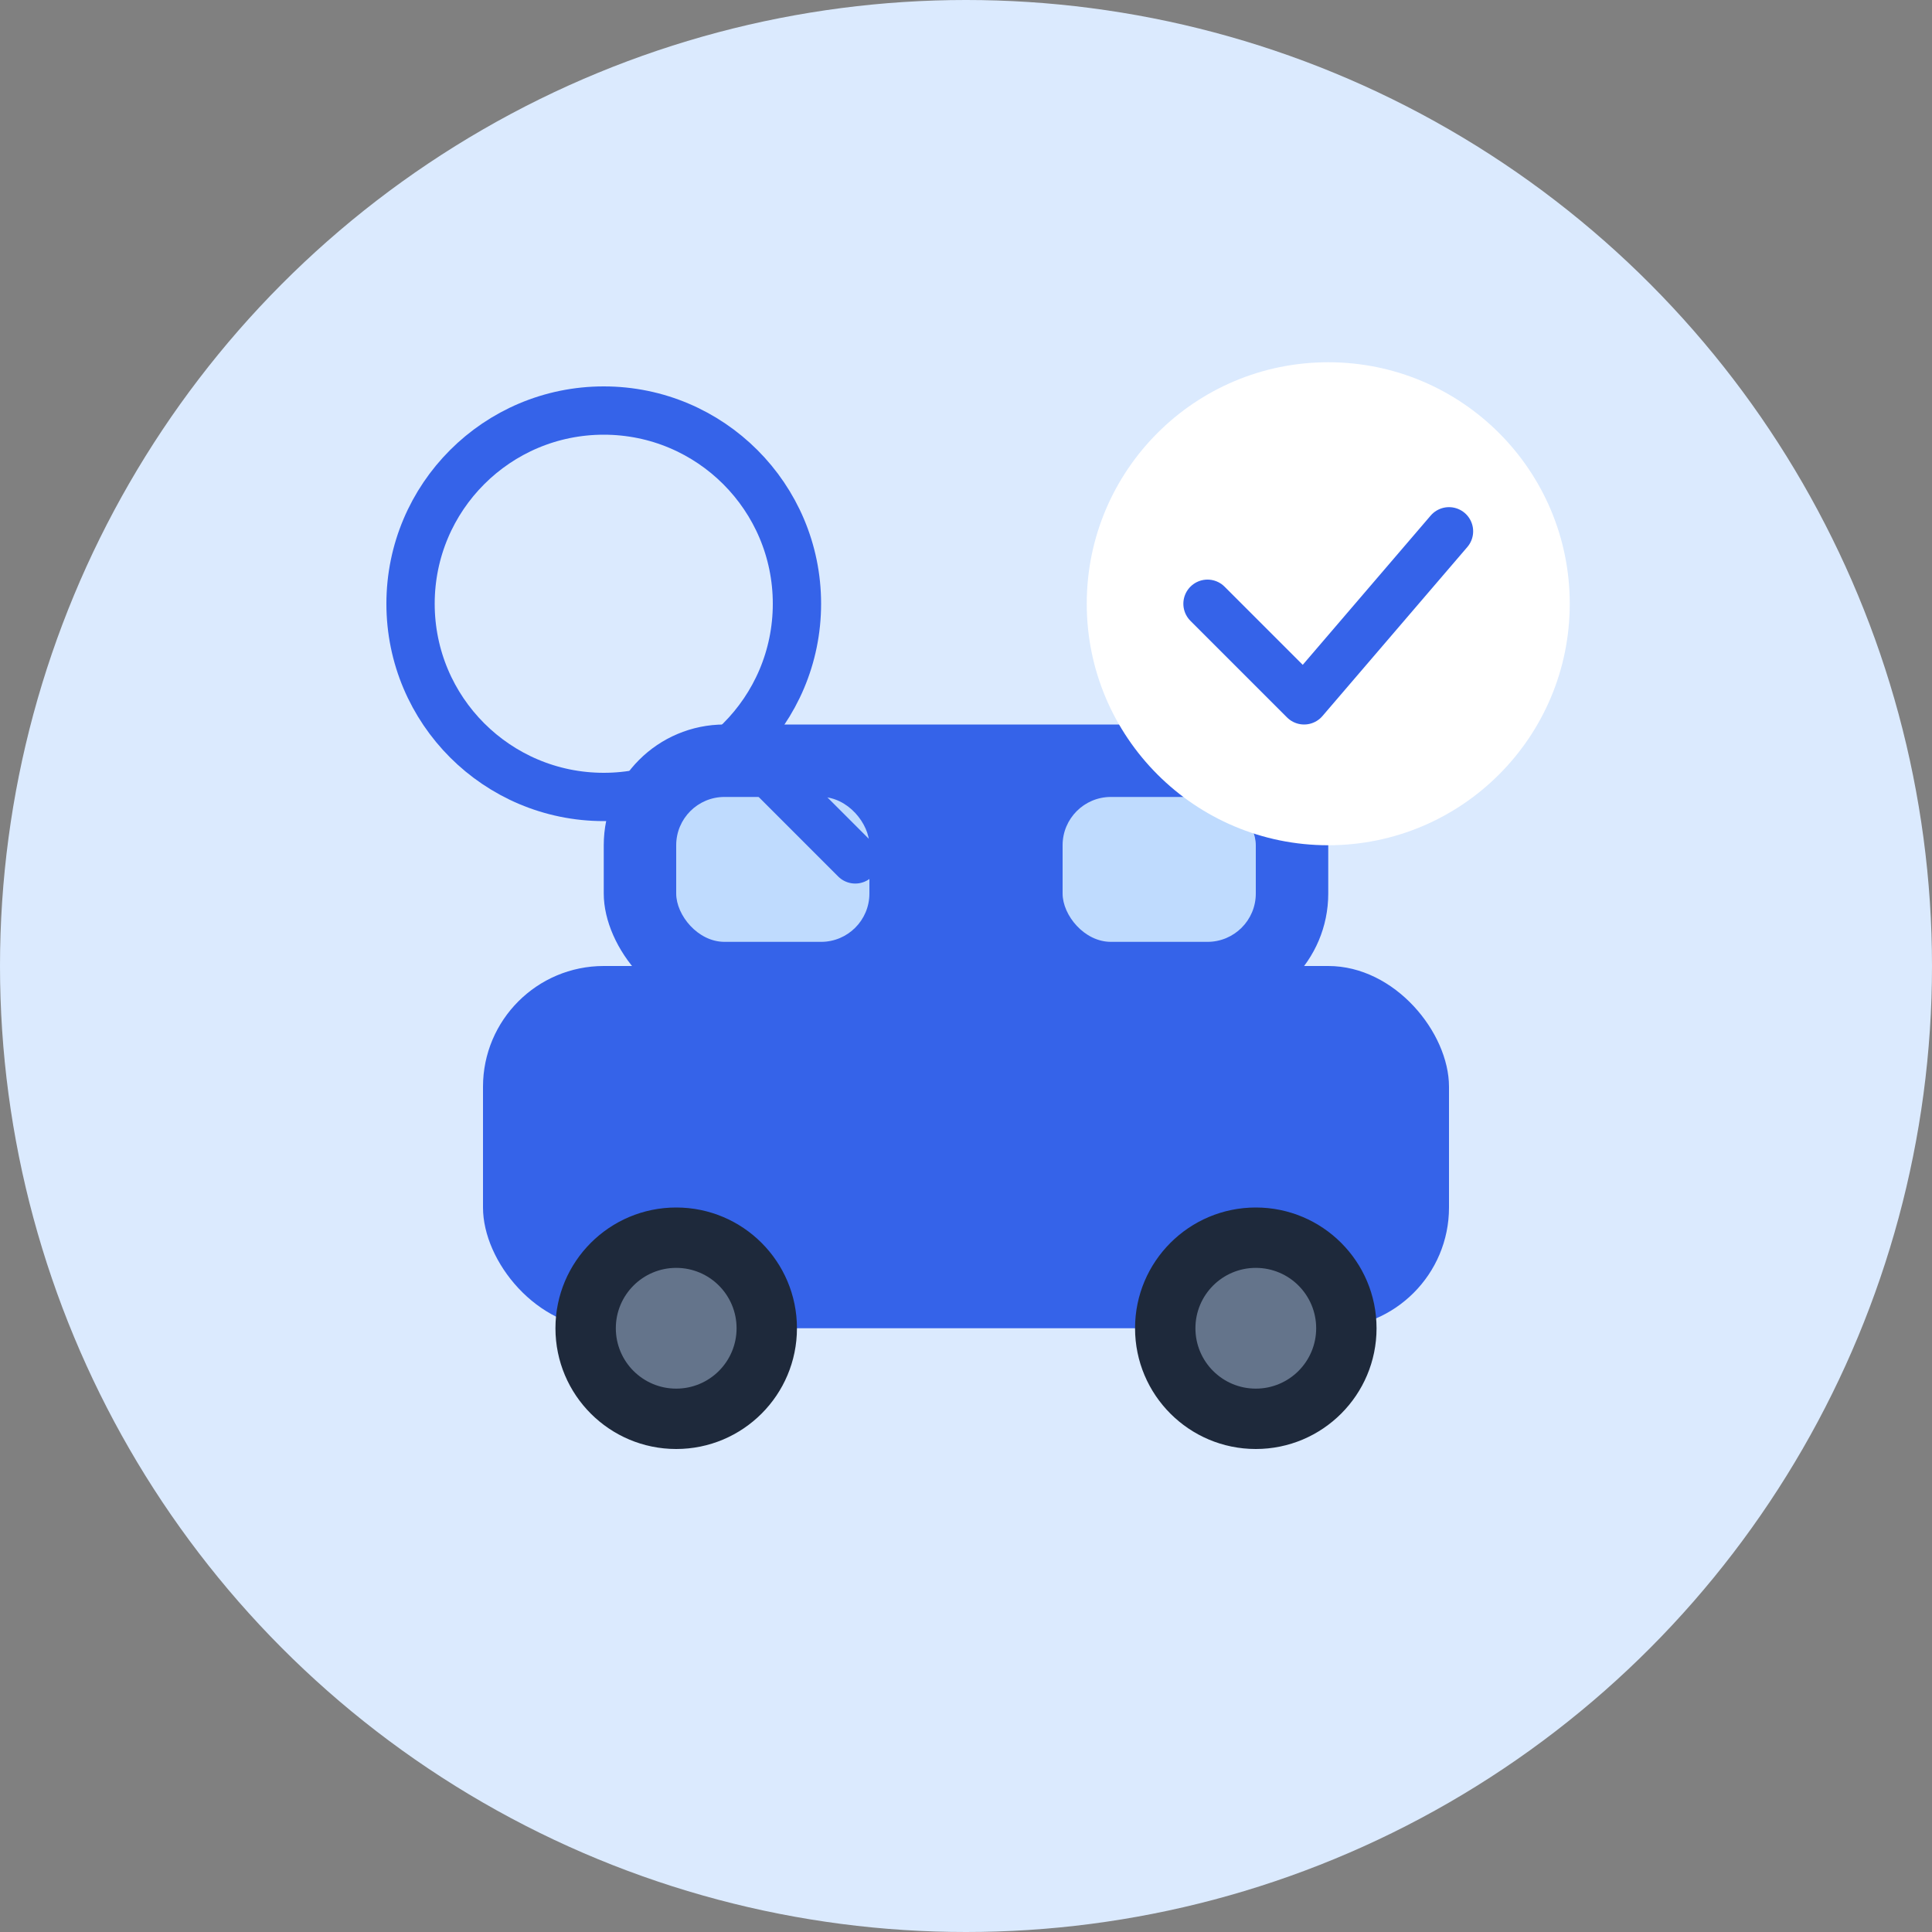 <?xml version="1.0" encoding="UTF-8" standalone="no"?>
<svg width="80" height="80" viewBox="0 0 80 80" fill="none" xmlns="http://www.w3.org/2000/svg">
  <rect x="0" y="0" width="80" height="80" fill="#808080" stroke="none"/>
  <circle cx="40" cy="40" r="40" fill="#DBEAFE"/>
  
  <!-- Car illustration -->
  <rect x="20" y="40" width="40" height="15" rx="5" fill="#3563E9"/>
  <rect x="25" y="30" width="30" height="12" rx="5" fill="#3563E9"/>
  <path d="M25 40H55V45C55 47.761 52.761 50 50 50H30C27.239 50 25 47.761 25 45V40Z" fill="#3563E9"/>
  
  <!-- Car windows -->
  <rect x="28" y="33" width="8" height="6" rx="2" fill="#BFDBFE"/>
  <rect x="44" y="33" width="8" height="6" rx="2" fill="#BFDBFE"/>
  
  <!-- Wheels -->
  <circle cx="28" cy="55" r="5" fill="#1E293B"/>
  <circle cx="28" cy="55" r="2.5" fill="#64748B"/>
  <circle cx="52" cy="55" r="5" fill="#1E293B"/>
  <circle cx="52" cy="55" r="2.5" fill="#64748B"/>
  
  <!-- Checkmark/selection icon -->
  <circle cx="55" cy="25" r="10" fill="white"/>
  <path d="M50 25L54 29L60 22" stroke="#3563E9" stroke-width="2" stroke-linecap="round" stroke-linejoin="round"/>
  
  <!-- Magnifying glass -->
  <circle cx="25" cy="25" r="8" stroke="#3563E9" stroke-width="2"/>
  <line x1="31.414" y1="31.586" x2="35.414" y2="35.586" stroke="#3563E9" stroke-width="2" stroke-linecap="round"/>
</svg>